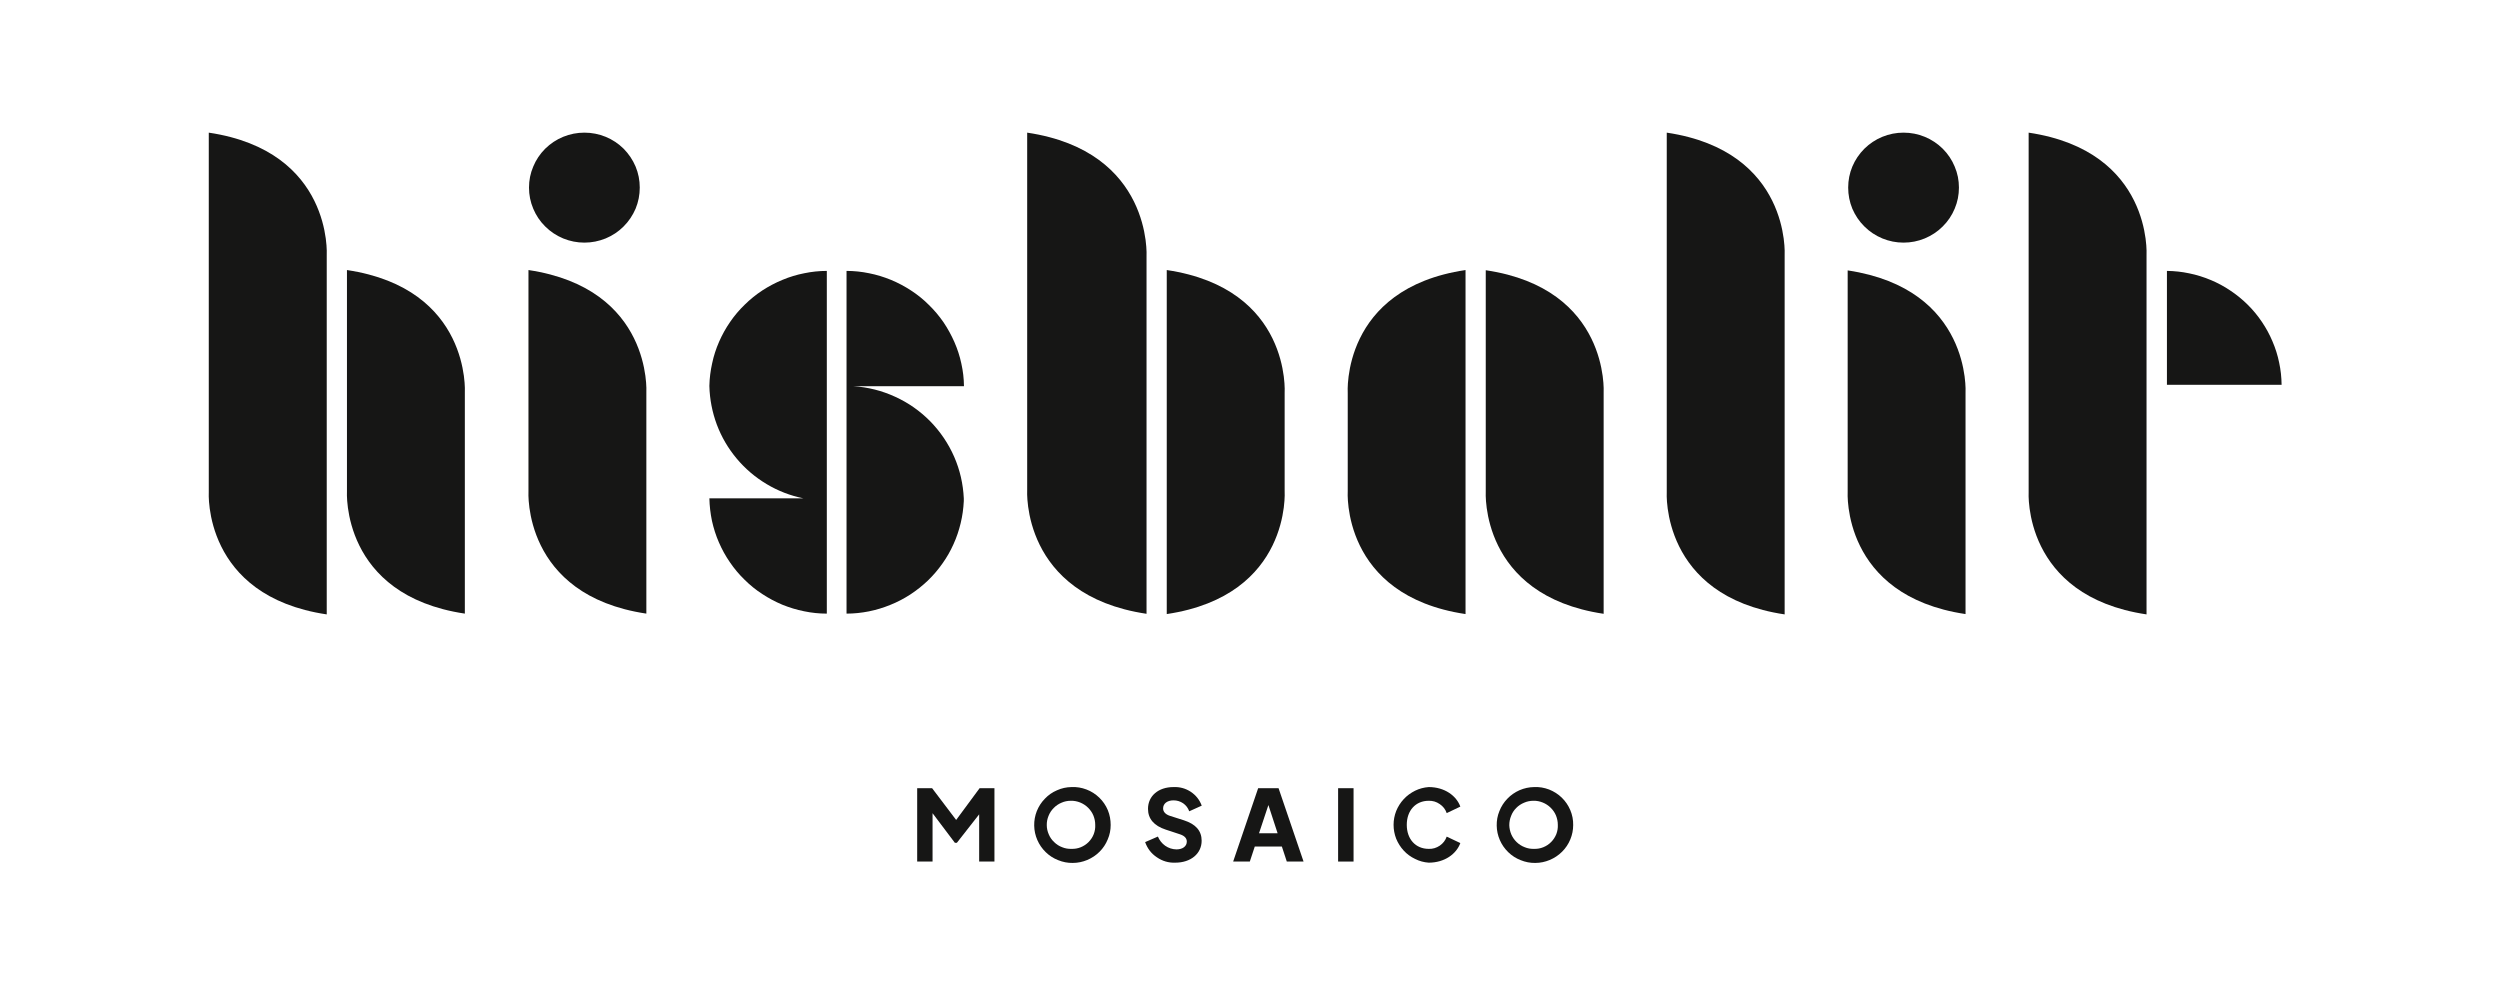 <svg xmlns="http://www.w3.org/2000/svg" xmlns:xlink="http://www.w3.org/1999/xlink" width="150" zoomAndPan="magnify" viewBox="0 0 112.5 45" height="60" preserveAspectRatio="xMidYMid meet" version="1.0"><defs><clipPath id="d99be3ca19"><path d="M 41 35 L 45 35 L 45 38.82 L 41 38.82 Z M 41 35 " clip-rule="nonzero"/></clipPath><clipPath id="3e466b1f1a"><path d="M 46 35 L 50 35 L 50 38.82 L 46 38.82 Z M 46 35 " clip-rule="nonzero"/></clipPath><clipPath id="1fb7a66393"><path d="M 51 35 L 55 35 L 55 38.82 L 51 38.82 Z M 51 35 " clip-rule="nonzero"/></clipPath><clipPath id="5b379e37a3"><path d="M 55 35 L 59 35 L 59 38.82 L 55 38.82 Z M 55 35 " clip-rule="nonzero"/></clipPath><clipPath id="4e714a9fb8"><path d="M 60 35 L 61 35 L 61 38.82 L 60 38.82 Z M 60 35 " clip-rule="nonzero"/></clipPath><clipPath id="907839c164"><path d="M 62 35 L 66 35 L 66 38.82 L 62 38.82 Z M 62 35 " clip-rule="nonzero"/></clipPath><clipPath id="ad96c0441b"><path d="M 67 35 L 71 35 L 71 38.82 L 67 38.82 Z M 67 35 " clip-rule="nonzero"/></clipPath><clipPath id="19f9b6273f"><path d="M 75 5.969 L 81 5.969 L 81 28 L 75 28 Z M 75 5.969 " clip-rule="nonzero"/></clipPath><clipPath id="66423c2492"><path d="M 46 5.969 L 52 5.969 L 52 28 L 46 28 Z M 46 5.969 " clip-rule="nonzero"/></clipPath><clipPath id="ec8a45fd0a"><path d="M 23 5.969 L 29 5.969 L 29 11 L 23 11 Z M 23 5.969 " clip-rule="nonzero"/></clipPath><clipPath id="ff576a54c1"><path d="M 83 5.969 L 89 5.969 L 89 11 L 83 11 Z M 83 5.969 " clip-rule="nonzero"/></clipPath><clipPath id="e22691698b"><path d="M 97 12 L 102.699 12 L 102.699 18 L 97 18 Z M 97 12 " clip-rule="nonzero"/></clipPath><clipPath id="b3c32a52a0"><path d="M 9.367 5.969 L 15 5.969 L 15 28 L 9.367 28 Z M 9.367 5.969 " clip-rule="nonzero"/></clipPath><clipPath id="64fc56ec64"><path d="M 91 5.969 L 97 5.969 L 97 28 L 91 28 Z M 91 5.969 " clip-rule="nonzero"/></clipPath></defs><g clip-path="url(#d99be3ca19)"><path fill="#161615" d="M 43.027 36.898 L 41.945 35.469 L 41.273 35.469 L 41.273 38.77 L 41.965 38.77 L 41.965 36.594 L 42.969 37.926 L 43.059 37.926 L 44.062 36.645 L 44.062 38.77 L 44.75 38.77 L 44.75 35.469 L 44.082 35.469 Z M 43.027 36.898 " fill-opacity="1" fill-rule="nonzero"/></g><g clip-path="url(#3e466b1f1a)"><path fill="#161615" d="M 48.215 35.418 C 47.988 35.422 47.773 35.469 47.566 35.562 C 47.355 35.652 47.176 35.777 47.02 35.941 C 46.859 36.105 46.742 36.289 46.656 36.5 C 46.574 36.711 46.535 36.926 46.539 37.152 C 46.543 37.379 46.59 37.594 46.68 37.801 C 46.77 38.008 46.895 38.188 47.059 38.348 C 47.219 38.504 47.406 38.625 47.617 38.707 C 47.828 38.793 48.047 38.836 48.273 38.832 C 48.5 38.832 48.719 38.785 48.926 38.699 C 49.137 38.609 49.32 38.488 49.48 38.328 C 49.641 38.168 49.762 37.984 49.848 37.773 C 49.938 37.566 49.98 37.352 49.98 37.125 C 49.98 36.895 49.941 36.672 49.852 36.457 C 49.762 36.242 49.633 36.055 49.469 35.895 C 49.301 35.734 49.109 35.609 48.891 35.527 C 48.676 35.445 48.449 35.406 48.215 35.418 Z M 48.215 38.199 C 48.07 38.203 47.93 38.18 47.797 38.125 C 47.66 38.074 47.539 37.996 47.438 37.895 C 47.332 37.797 47.25 37.68 47.195 37.547 C 47.137 37.414 47.105 37.277 47.105 37.133 C 47.102 36.988 47.129 36.848 47.184 36.715 C 47.238 36.578 47.316 36.461 47.418 36.359 C 47.52 36.254 47.637 36.176 47.77 36.121 C 47.902 36.062 48.043 36.035 48.188 36.035 C 48.332 36.031 48.473 36.059 48.609 36.113 C 48.742 36.168 48.863 36.246 48.965 36.348 C 49.066 36.449 49.148 36.566 49.203 36.699 C 49.258 36.836 49.285 36.973 49.285 37.117 C 49.293 37.262 49.27 37.398 49.219 37.535 C 49.168 37.668 49.09 37.785 48.988 37.891 C 48.887 37.992 48.77 38.07 48.637 38.125 C 48.5 38.18 48.363 38.203 48.215 38.199 Z M 48.215 38.199 " fill-opacity="1" fill-rule="nonzero"/></g><g clip-path="url(#1fb7a66393)"><path fill="#161615" d="M 52.809 36.016 C 52.965 36.016 53.109 36.059 53.242 36.148 C 53.371 36.238 53.461 36.359 53.516 36.508 L 54.078 36.254 C 53.98 35.992 53.816 35.785 53.582 35.629 C 53.348 35.477 53.09 35.406 52.809 35.418 C 52.125 35.418 51.66 35.82 51.66 36.398 C 51.66 36.844 51.93 37.16 52.457 37.332 L 53.109 37.547 C 53.301 37.613 53.406 37.719 53.406 37.871 C 53.406 38.086 53.215 38.223 52.941 38.223 C 52.754 38.219 52.586 38.164 52.434 38.059 C 52.285 37.953 52.176 37.812 52.105 37.645 L 51.531 37.895 C 51.633 38.18 51.805 38.41 52.059 38.578 C 52.309 38.75 52.586 38.832 52.887 38.82 C 53.586 38.82 54.074 38.414 54.074 37.832 C 54.074 37.391 53.812 37.086 53.277 36.914 L 52.641 36.711 C 52.441 36.645 52.34 36.523 52.34 36.379 C 52.34 36.16 52.527 36.016 52.809 36.016 Z M 52.809 36.016 " fill-opacity="1" fill-rule="nonzero"/></g><g clip-path="url(#5b379e37a3)"><path fill="#161615" d="M 56.617 35.469 L 55.492 38.77 L 56.242 38.77 L 56.465 38.094 L 57.684 38.094 L 57.906 38.77 L 58.66 38.77 L 57.535 35.469 Z M 56.656 37.496 L 57.078 36.227 L 57.492 37.496 Z M 56.656 37.496 " fill-opacity="1" fill-rule="nonzero"/></g><g clip-path="url(#4e714a9fb8)"><path fill="#161615" d="M 60.215 35.469 L 60.91 35.469 L 60.91 38.77 L 60.215 38.77 Z M 60.215 35.469 " fill-opacity="1" fill-rule="nonzero"/></g><g clip-path="url(#907839c164)"><path fill="#161615" d="M 64.293 36.035 C 64.473 36.031 64.637 36.078 64.789 36.184 C 64.938 36.285 65.043 36.418 65.102 36.59 L 65.715 36.297 C 65.539 35.809 65.008 35.418 64.293 35.418 C 64.078 35.434 63.871 35.488 63.68 35.582 C 63.484 35.68 63.312 35.805 63.168 35.961 C 63.02 36.121 62.91 36.297 62.828 36.496 C 62.75 36.699 62.711 36.906 62.711 37.117 C 62.711 37.332 62.75 37.539 62.828 37.742 C 62.91 37.941 63.02 38.117 63.168 38.277 C 63.312 38.434 63.484 38.559 63.68 38.652 C 63.871 38.75 64.078 38.805 64.293 38.82 C 65.008 38.82 65.539 38.426 65.715 37.938 L 65.102 37.648 C 65.043 37.816 64.938 37.953 64.789 38.055 C 64.637 38.156 64.473 38.207 64.293 38.199 C 63.703 38.199 63.305 37.762 63.305 37.117 C 63.305 36.473 63.703 36.035 64.293 36.035 Z M 64.293 36.035 " fill-opacity="1" fill-rule="nonzero"/></g><g clip-path="url(#ad96c0441b)"><path fill="#161615" d="M 69.031 35.418 C 68.805 35.422 68.59 35.469 68.379 35.559 C 68.172 35.652 67.988 35.777 67.832 35.941 C 67.676 36.102 67.555 36.289 67.473 36.5 C 67.387 36.707 67.348 36.926 67.352 37.152 C 67.355 37.375 67.402 37.594 67.492 37.801 C 67.582 38.008 67.707 38.188 67.871 38.348 C 68.031 38.504 68.219 38.625 68.43 38.707 C 68.641 38.793 68.859 38.836 69.086 38.832 C 69.312 38.832 69.531 38.785 69.738 38.699 C 69.949 38.609 70.133 38.488 70.293 38.328 C 70.453 38.168 70.578 37.984 70.664 37.773 C 70.75 37.566 70.793 37.352 70.793 37.125 C 70.797 36.895 70.754 36.672 70.664 36.457 C 70.574 36.246 70.449 36.059 70.281 35.895 C 70.117 35.734 69.922 35.613 69.707 35.527 C 69.488 35.445 69.266 35.406 69.031 35.418 Z M 69.031 38.199 C 68.887 38.203 68.746 38.18 68.613 38.125 C 68.477 38.074 68.355 37.996 68.25 37.895 C 68.148 37.797 68.066 37.68 68.008 37.547 C 67.953 37.414 67.922 37.277 67.918 37.133 C 67.918 36.988 67.945 36.848 68 36.715 C 68.051 36.578 68.129 36.461 68.23 36.359 C 68.332 36.254 68.453 36.176 68.586 36.121 C 68.719 36.062 68.859 36.035 69.004 36.035 C 69.148 36.031 69.289 36.059 69.422 36.113 C 69.559 36.168 69.676 36.246 69.781 36.348 C 69.883 36.449 69.965 36.566 70.02 36.699 C 70.074 36.836 70.102 36.973 70.102 37.117 C 70.109 37.262 70.086 37.398 70.035 37.535 C 69.98 37.668 69.906 37.785 69.805 37.887 C 69.703 37.992 69.586 38.07 69.449 38.125 C 69.316 38.18 69.176 38.203 69.031 38.199 Z M 69.031 38.199 " fill-opacity="1" fill-rule="nonzero"/></g><path fill="#161615" d="M 65.453 21.969 L 65.453 22.051 C 65.457 22.023 65.457 21.996 65.453 21.969 Z M 65.453 21.969 " fill-opacity="1" fill-rule="nonzero"/><path fill="#161615" d="M 23.781 12.152 L 23.781 22.109 C 23.781 22.109 23.5 26.781 29.086 27.613 L 29.086 17.656 C 29.086 17.656 29.367 12.988 23.781 12.152 Z M 23.781 12.152 " fill-opacity="1" fill-rule="nonzero"/><path fill="#161615" d="M 57.809 17.684 C 57.809 17.684 58.121 12.988 52.504 12.152 L 52.504 27.633 C 58.121 26.793 57.809 22.098 57.809 22.098 Z M 57.809 17.684 " fill-opacity="1" fill-rule="nonzero"/><g clip-path="url(#19f9b6273f)"><path fill="#161615" d="M 75.004 5.969 L 75.004 22.145 C 75.004 22.145 74.719 26.816 80.309 27.648 L 80.309 11.473 C 80.309 11.473 80.59 6.801 75.004 5.969 Z M 75.004 5.969 " fill-opacity="1" fill-rule="nonzero"/></g><path fill="#161615" d="M 38.094 12.191 L 38.094 27.613 C 38.43 27.613 38.766 27.578 39.098 27.512 C 39.43 27.445 39.75 27.348 40.066 27.219 C 40.379 27.094 40.676 26.938 40.961 26.754 C 41.242 26.57 41.508 26.359 41.75 26.129 C 41.992 25.895 42.211 25.641 42.406 25.363 C 42.602 25.09 42.77 24.797 42.906 24.492 C 43.047 24.184 43.152 23.867 43.23 23.543 C 43.309 23.215 43.355 22.883 43.371 22.547 C 43.371 22.527 43.371 22.508 43.371 22.488 C 43.371 22.465 43.371 22.445 43.371 22.426 C 43.34 21.777 43.199 21.152 42.938 20.555 C 42.676 19.957 42.316 19.426 41.859 18.957 C 41.398 18.492 40.871 18.121 40.277 17.852 C 39.68 17.578 39.055 17.422 38.398 17.379 L 43.379 17.379 C 43.375 17.039 43.336 16.699 43.262 16.367 C 43.191 16.031 43.086 15.707 42.949 15.395 C 42.812 15.082 42.648 14.785 42.457 14.5 C 42.262 14.219 42.043 13.957 41.797 13.719 C 41.555 13.477 41.289 13.262 41 13.074 C 40.715 12.887 40.414 12.727 40.094 12.594 C 39.777 12.465 39.449 12.363 39.113 12.297 C 38.777 12.227 38.438 12.191 38.094 12.191 Z M 38.094 12.191 " fill-opacity="1" fill-rule="nonzero"/><path fill="#161615" d="M 31.922 17.355 L 31.922 17.379 C 31.938 17.973 32.051 18.551 32.258 19.109 C 32.469 19.668 32.766 20.176 33.152 20.637 C 33.535 21.094 33.984 21.477 34.5 21.785 C 35.016 22.094 35.566 22.305 36.156 22.426 L 31.922 22.426 C 31.93 22.77 31.969 23.105 32.039 23.441 C 32.113 23.773 32.215 24.098 32.352 24.41 C 32.488 24.723 32.652 25.023 32.848 25.305 C 33.039 25.586 33.258 25.848 33.504 26.086 C 33.746 26.328 34.012 26.543 34.301 26.73 C 34.586 26.918 34.887 27.078 35.203 27.211 C 35.523 27.34 35.848 27.441 36.188 27.508 C 36.523 27.578 36.863 27.613 37.207 27.613 L 37.207 12.191 C 36.863 12.191 36.523 12.227 36.188 12.297 C 35.852 12.363 35.527 12.461 35.211 12.594 C 34.895 12.723 34.594 12.883 34.305 13.07 C 34.02 13.258 33.754 13.473 33.512 13.711 C 33.266 13.949 33.047 14.207 32.855 14.488 C 32.66 14.77 32.496 15.066 32.359 15.379 C 32.223 15.691 32.117 16.012 32.047 16.348 C 31.973 16.68 31.93 17.016 31.922 17.355 Z M 31.922 17.355 " fill-opacity="1" fill-rule="nonzero"/><g clip-path="url(#66423c2492)"><path fill="#161615" d="M 46.223 5.969 L 46.223 22.047 C 46.223 22.047 45.934 26.777 51.594 27.621 L 51.594 11.543 C 51.594 11.543 51.879 6.812 46.223 5.969 Z M 46.223 5.969 " fill-opacity="1" fill-rule="nonzero"/></g><g clip-path="url(#ec8a45fd0a)"><path fill="#161615" d="M 28.789 8.441 C 28.789 8.77 28.727 9.086 28.602 9.391 C 28.473 9.691 28.293 9.961 28.062 10.191 C 27.828 10.426 27.559 10.602 27.254 10.73 C 26.945 10.855 26.629 10.918 26.297 10.918 C 25.969 10.918 25.648 10.855 25.344 10.73 C 25.039 10.602 24.77 10.426 24.535 10.191 C 24.301 9.961 24.121 9.691 23.996 9.391 C 23.867 9.086 23.805 8.77 23.805 8.441 C 23.805 8.113 23.867 7.797 23.996 7.496 C 24.121 7.191 24.301 6.926 24.535 6.691 C 24.77 6.461 25.039 6.281 25.344 6.156 C 25.648 6.031 25.969 5.969 26.297 5.969 C 26.629 5.969 26.945 6.031 27.254 6.156 C 27.559 6.281 27.828 6.461 28.062 6.691 C 28.293 6.926 28.473 7.191 28.602 7.496 C 28.727 7.797 28.789 8.113 28.789 8.441 Z M 28.789 8.441 " fill-opacity="1" fill-rule="nonzero"/></g><g clip-path="url(#ff576a54c1)"><path fill="#161615" d="M 88.152 8.441 C 88.152 8.77 88.09 9.086 87.961 9.391 C 87.836 9.691 87.656 9.961 87.422 10.191 C 87.188 10.426 86.918 10.602 86.613 10.73 C 86.309 10.855 85.992 10.918 85.66 10.918 C 85.328 10.918 85.012 10.855 84.707 10.73 C 84.402 10.602 84.133 10.426 83.898 10.191 C 83.664 9.961 83.484 9.691 83.355 9.391 C 83.23 9.086 83.168 8.77 83.168 8.441 C 83.168 8.113 83.23 7.797 83.355 7.496 C 83.484 7.191 83.664 6.926 83.898 6.691 C 84.133 6.461 84.402 6.281 84.707 6.156 C 85.012 6.031 85.328 5.969 85.66 5.969 C 85.992 5.969 86.309 6.031 86.613 6.156 C 86.918 6.281 87.188 6.461 87.422 6.691 C 87.656 6.926 87.836 7.191 87.961 7.496 C 88.09 7.797 88.152 8.113 88.152 8.441 Z M 88.152 8.441 " fill-opacity="1" fill-rule="nonzero"/></g><g clip-path="url(#e22691698b)"><path fill="#161615" d="M 97.512 12.191 L 97.512 17.316 L 102.672 17.316 C 102.668 16.98 102.633 16.648 102.562 16.32 C 102.496 15.992 102.395 15.672 102.262 15.363 C 102.133 15.055 101.973 14.762 101.785 14.484 C 101.594 14.203 101.383 13.945 101.145 13.711 C 100.906 13.473 100.645 13.262 100.363 13.074 C 100.086 12.887 99.789 12.727 99.477 12.598 C 99.168 12.469 98.844 12.367 98.516 12.301 C 98.184 12.23 97.852 12.195 97.512 12.191 Z M 97.512 12.191 " fill-opacity="1" fill-rule="nonzero"/></g><path fill="#161615" d="M 66.859 12.16 L 66.859 22.117 C 66.859 22.117 66.578 26.789 72.164 27.621 L 72.164 17.664 C 72.164 17.664 72.445 12.988 66.859 12.16 Z M 66.859 12.16 " fill-opacity="1" fill-rule="nonzero"/><g clip-path="url(#b3c32a52a0)"><path fill="#161615" d="M 9.395 5.969 L 9.395 22.145 C 9.395 22.145 9.113 26.816 14.703 27.648 L 14.703 11.473 C 14.703 11.473 14.984 6.801 9.395 5.969 Z M 9.395 5.969 " fill-opacity="1" fill-rule="nonzero"/></g><path fill="#161615" d="M 15.613 12.152 L 15.613 22.109 C 15.613 22.109 15.332 26.781 20.918 27.613 L 20.918 17.656 C 20.918 17.656 21.199 12.988 15.613 12.152 Z M 15.613 12.152 " fill-opacity="1" fill-rule="nonzero"/><path fill="#161615" d="M 60.648 22.098 C 60.648 22.098 60.336 26.793 65.949 27.633 L 65.949 12.152 C 60.336 12.988 60.648 17.684 60.648 17.684 Z M 60.648 22.098 " fill-opacity="1" fill-rule="nonzero"/><path fill="#161615" d="M 83.145 12.168 L 83.145 22.129 C 83.145 22.129 82.863 26.801 88.449 27.633 L 88.449 17.676 C 88.449 17.676 88.734 13.004 83.145 12.168 Z M 83.145 12.168 " fill-opacity="1" fill-rule="nonzero"/><g clip-path="url(#64fc56ec64)"><path fill="#161615" d="M 91.289 5.969 L 91.289 22.145 C 91.289 22.145 91.008 26.816 96.594 27.648 L 96.594 11.473 C 96.594 11.473 96.875 6.801 91.289 5.969 Z M 91.289 5.969 " fill-opacity="1" fill-rule="nonzero"/></g></svg>